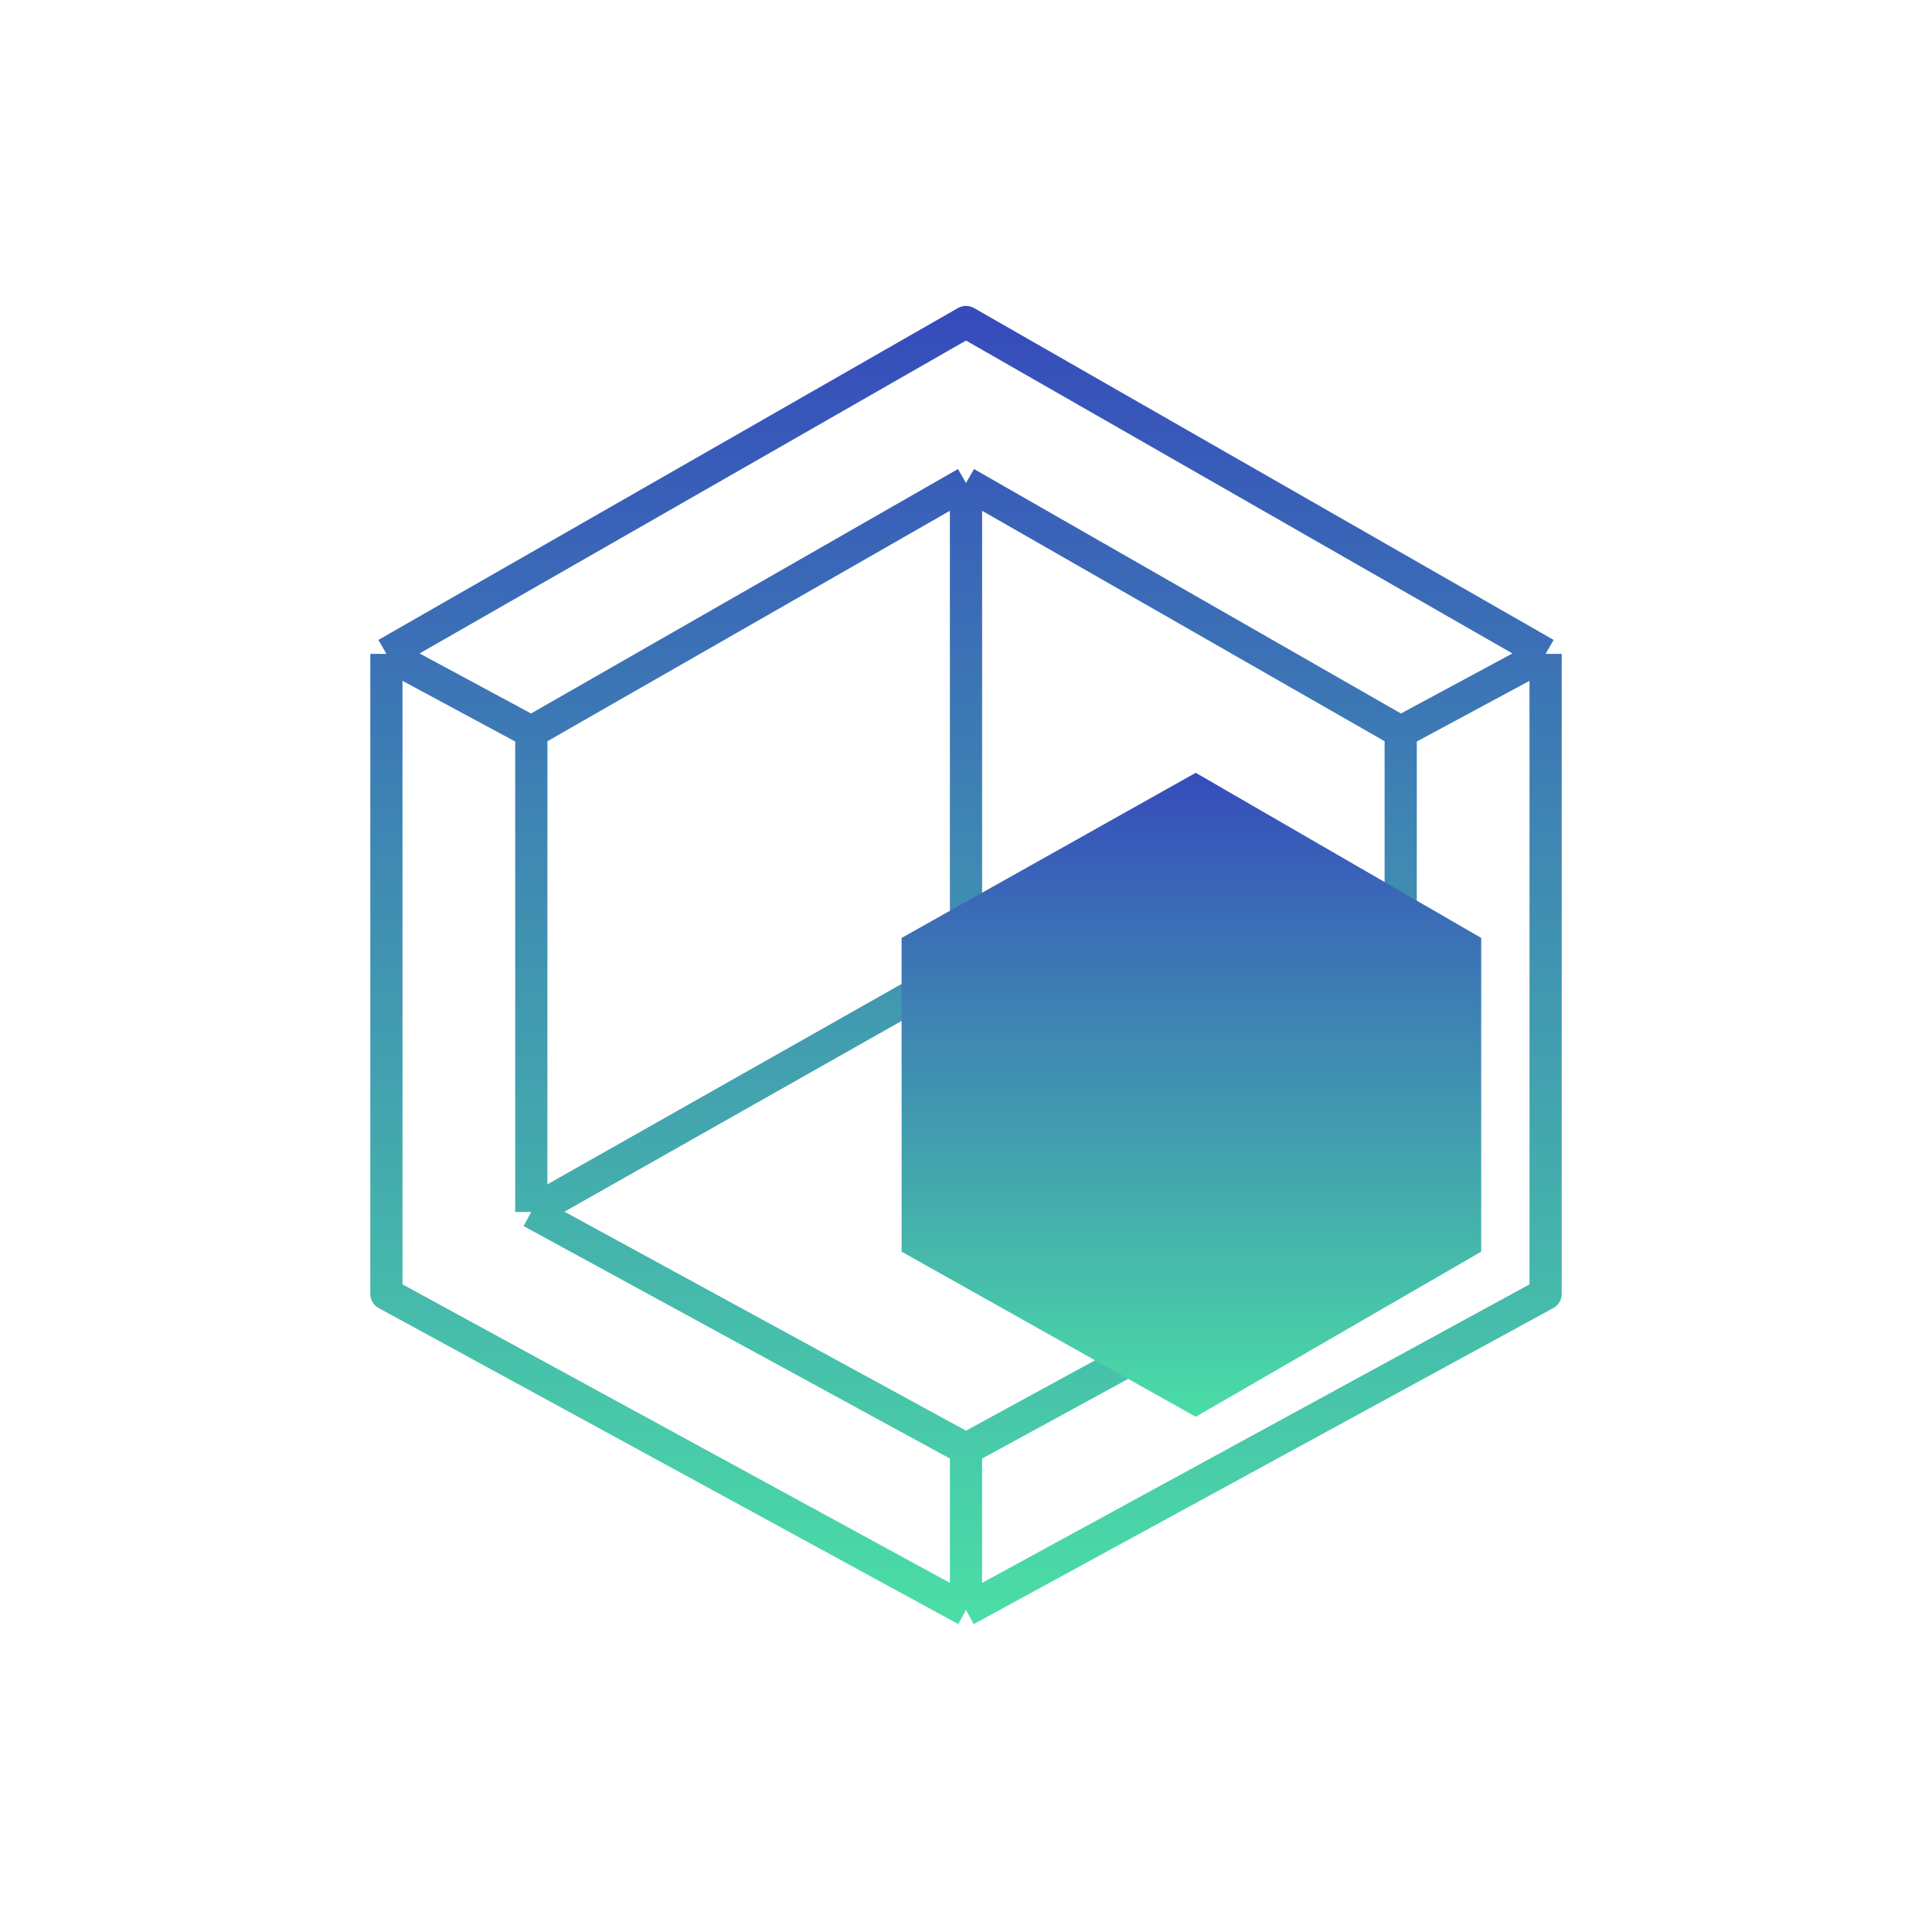 <svg xmlns="http://www.w3.org/2000/svg" width="120" height="120" viewBox="0 0 120 120" fill="none"><path d="M60 100L96 80.368V40.614M60 100L24 80.368V40.614M60 100V90M96 40.614L60 20L24 40.614M96 40.614L87 45.46M24 40.614L33 45.46M60 60L33 75.276M60 60L87 75.276M60 60V30M60 30L33 45.46M60 30L87 45.46M33 45.46V75.276M87 45.46V75.276M33 75.276L60 90M87 75.276L60 90" stroke="url(#paint0_linear)" stroke-width="2" stroke-linejoin="round"></path><path d="M92 77.744L74.269 88L56 77.744V58.256L74.269 48L92 58.256V77.744Z" fill="url(#paint1_linear)"></path><defs><linearGradient id="paint0_linear" x1="60" y1="20" x2="60" y2="100" gradientUnits="userSpaceOnUse"><stop stop-color="#364CBB"></stop><stop offset="1" stop-color="#4BDDA6"></stop></linearGradient><linearGradient id="paint1_linear" x1="74" y1="48" x2="74" y2="88" gradientUnits="userSpaceOnUse"><stop stop-color="#364CBB"></stop><stop offset="1" stop-color="#4BDDA6"></stop></linearGradient></defs></svg>